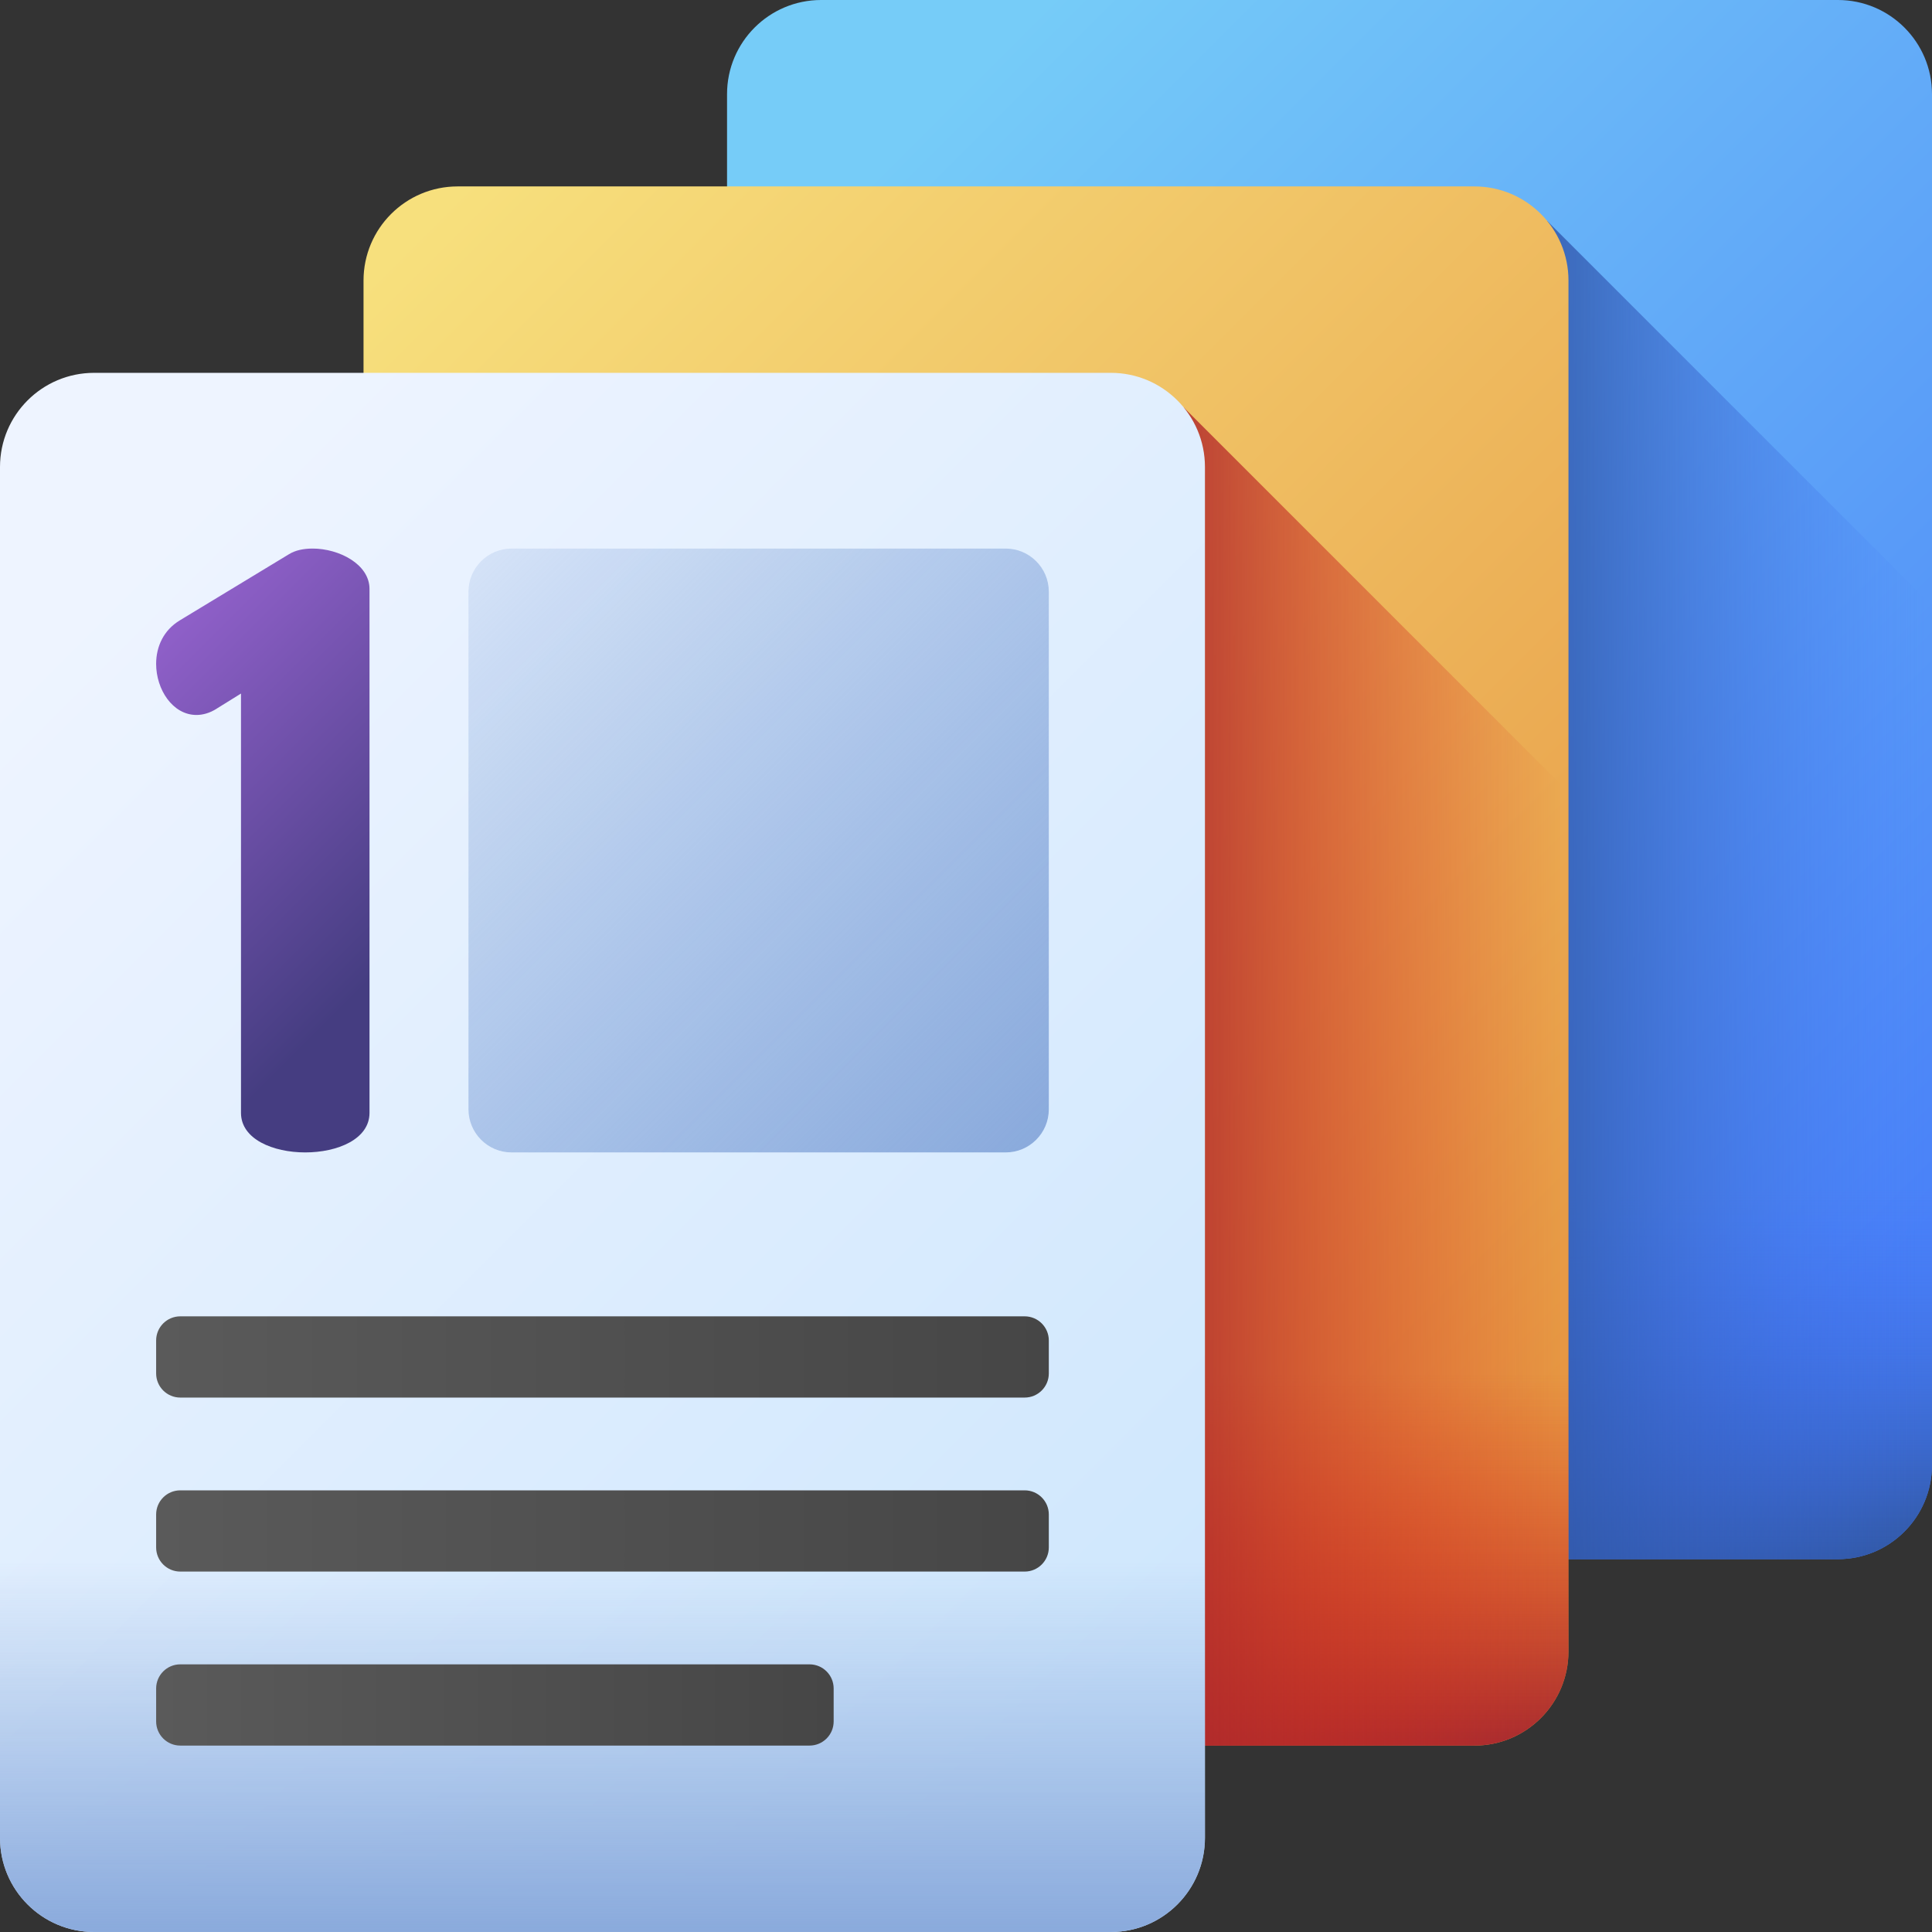 <?xml version="1.0" encoding="UTF-8"?> <svg xmlns="http://www.w3.org/2000/svg" xmlns:xlink="http://www.w3.org/1999/xlink" id="Capa_1" height="512" viewBox="0 0 510 510" width="512"><rect x="0" y="0" width="510" height="510" fill="#333333" stroke="none"/> <linearGradient id="SVGID_1_" gradientUnits="userSpaceOnUse" x1="210.356" x2="489.444" y1="65.185" y2="344.272"> <stop offset="0" stop-color="#76ccf8"></stop> <stop offset=".833" stop-color="#518ef8"></stop> <stop offset="1" stop-color="#4981f8"></stop> </linearGradient> <linearGradient id="lg1"> <stop offset="0" stop-color="#4071f7" stop-opacity="0"></stop> <stop offset="1" stop-color="#30569f"></stop> </linearGradient> <linearGradient id="SVGID_2_" gradientUnits="userSpaceOnUse" x1="350.961" x2="350.961" xlink:href="#lg1" y1="313.58" y2="411.707"></linearGradient> <linearGradient id="SVGID_3_" gradientUnits="userSpaceOnUse" x1="507.961" x2="390.961" xlink:href="#lg1" y1="234.94" y2="234.94"></linearGradient> <linearGradient id="SVGID_4_" gradientUnits="userSpaceOnUse" x1="85.186" x2="387.877" y1="85.186" y2="387.877"> <stop offset="0" stop-color="#f7e07d"></stop> <stop offset="1" stop-color="#e69642"></stop> </linearGradient> <linearGradient id="lg2"> <stop offset="0" stop-color="#d52c1c" stop-opacity="0"></stop> <stop offset=".28" stop-color="#d12c1e" stop-opacity=".28"></stop> <stop offset=".574" stop-color="#c42c23" stop-opacity=".574"></stop> <stop offset=".872" stop-color="#af2b2c" stop-opacity=".872"></stop> <stop offset="1" stop-color="#a42b31"></stop> </linearGradient> <linearGradient id="SVGID_5_" gradientUnits="userSpaceOnUse" x1="255" x2="255" xlink:href="#lg2" y1="362.79" y2="460.917"></linearGradient> <linearGradient id="SVGID_6_" gradientUnits="userSpaceOnUse" x1="412" x2="295" xlink:href="#lg2" y1="284.15" y2="284.15"></linearGradient> <linearGradient id="SVGID_7_" gradientUnits="userSpaceOnUse" x1="18.434" x2="297.522" y1="163.605" y2="442.693"> <stop offset="0" stop-color="#eef4ff"></stop> <stop offset="1" stop-color="#cfe7fd"></stop> </linearGradient> <linearGradient id="lg3"> <stop offset="0" stop-color="#8aaadc" stop-opacity="0"></stop> <stop offset="1" stop-color="#8aaadc"></stop> </linearGradient> <linearGradient id="SVGID_8_" gradientUnits="userSpaceOnUse" x1="159.039" x2="159.039" xlink:href="#lg3" y1="412" y2="510.128"></linearGradient> <linearGradient id="lg4"> <stop offset="0" stop-color="#5a5a5a"></stop> <stop offset="1" stop-color="#464646"></stop> </linearGradient> <linearGradient id="SVGID_9_" gradientUnits="userSpaceOnUse" x1="41.216" x2="276.861" xlink:href="#lg4" y1="358.203" y2="358.203"></linearGradient> <linearGradient id="SVGID_10_" gradientUnits="userSpaceOnUse" x1="41.216" x2="276.861" xlink:href="#lg4" y1="404.135" y2="404.135"></linearGradient> <linearGradient id="SVGID_11_" gradientUnits="userSpaceOnUse" x1="41.216" x2="220.065" xlink:href="#lg4" y1="450.068" y2="450.068"></linearGradient> <linearGradient id="SVGID_12_" gradientUnits="userSpaceOnUse" x1="19.891" x2="106.361" y1="163.907" y2="250.376"> <stop offset="0" stop-color="#9d66d6"></stop> <stop offset="1" stop-color="#453d81"></stop> </linearGradient> <linearGradient id="SVGID_13_" gradientUnits="userSpaceOnUse" x1="82.378" x2="276.163" xlink:href="#lg3" y1="106.622" y2="300.407"></linearGradient> <g> <g> <path d="m485.156 411.579h-268.389c-13.721 0-24.844-11.123-24.844-24.844v-361.891c-.001-13.721 11.123-24.844 24.844-24.844h268.389c13.721 0 24.844 11.123 24.844 24.844v361.891c0 13.721-11.123 24.844-24.844 24.844z" fill="url(#SVGID_1_)"></path> <path d="m510 386.735v-100.276h-318.078v100.276c0 13.721 11.123 24.844 24.844 24.844h268.389c13.722 0 24.845-11.123 24.845-24.844z" fill="url(#SVGID_2_)"></path> <path d="m408.403 58.299v353.28h76.752c13.721 0 24.844-11.123 24.844-24.844v-226.839z" fill="url(#SVGID_3_)"></path> </g> <g> <path d="m389.194 460.79h-268.388c-13.721 0-24.844-11.123-24.844-24.844v-361.891c0-13.721 11.123-24.844 24.844-24.844h268.389c13.721 0 24.844 11.123 24.844 24.844v361.891c0 13.721-11.123 24.844-24.845 24.844z" fill="url(#SVGID_4_)"></path> <path d="m414.039 435.945v-100.276h-318.078v100.276c0 13.721 11.123 24.844 24.844 24.844h268.389c13.722.001 24.845-11.123 24.845-24.844z" fill="url(#SVGID_5_)"></path> <path d="m312.442 107.51v353.28h76.752c13.721 0 24.844-11.123 24.844-24.844v-226.84z" fill="url(#SVGID_6_)"></path> </g> <g> <g> <path d="m293.233 510h-268.389c-13.721 0-24.844-11.123-24.844-24.844v-361.891c0-13.721 11.123-24.844 24.844-24.844h268.389c13.721 0 24.844 11.123 24.844 24.844v361.891c.001 13.721-11.123 24.844-24.844 24.844z" fill="url(#SVGID_7_)"></path> <path d="m318.078 485.156v-100.276h-318.078v100.276c0 13.721 11.123 24.844 24.844 24.844h268.389c13.721 0 24.845-11.123 24.845-24.844z" fill="url(#SVGID_8_)"></path> </g> <g> <path d="m270.486 368.924h-222.894c-3.521 0-6.375-2.854-6.375-6.375v-8.693c0-3.521 2.854-6.375 6.375-6.375h222.895c3.521 0 6.375 2.854 6.375 6.375v8.693c-.001 3.521-2.855 6.375-6.376 6.375z" fill="url(#SVGID_9_)"></path> <path d="m270.486 414.857h-222.894c-3.521 0-6.375-2.854-6.375-6.375v-8.693c0-3.521 2.854-6.375 6.375-6.375h222.895c3.521 0 6.375 2.854 6.375 6.375v8.693c-.001 3.521-2.855 6.375-6.376 6.375z" fill="url(#SVGID_10_)"></path> <path d="m213.689 460.79h-166.097c-3.521 0-6.375-2.854-6.375-6.375v-8.693c0-3.521 2.854-6.375 6.375-6.375h166.098c3.521 0 6.375 2.854 6.375 6.375v8.693c-.001 3.52-2.855 6.375-6.376 6.375z" fill="url(#SVGID_11_)"></path> </g> <g> <path d="m63.616 183.08-6.307 3.914c-1.957 1.305-3.915 1.74-5.437 1.74-6.307 0-10.656-6.742-10.656-13.483 0-4.566 1.958-8.916 6.307-11.525l28.706-17.397c1.74-1.088 3.914-1.522 6.306-1.522 6.959 0 15.005 4.132 15.005 10.656v138.31c0 6.959-8.481 10.438-16.962 10.438s-16.962-3.479-16.962-10.438z" fill="url(#SVGID_12_)"></path> </g> <path d="m265.467 304.21h-130.406c-6.293 0-11.394-5.101-11.394-11.394v-136.616c0-6.293 5.101-11.394 11.394-11.394h130.405c6.293 0 11.394 5.101 11.394 11.394v136.616c.001 6.293-5.1 11.394-11.393 11.394z" fill="url(#SVGID_13_)"></path> </g> </g> </svg> 